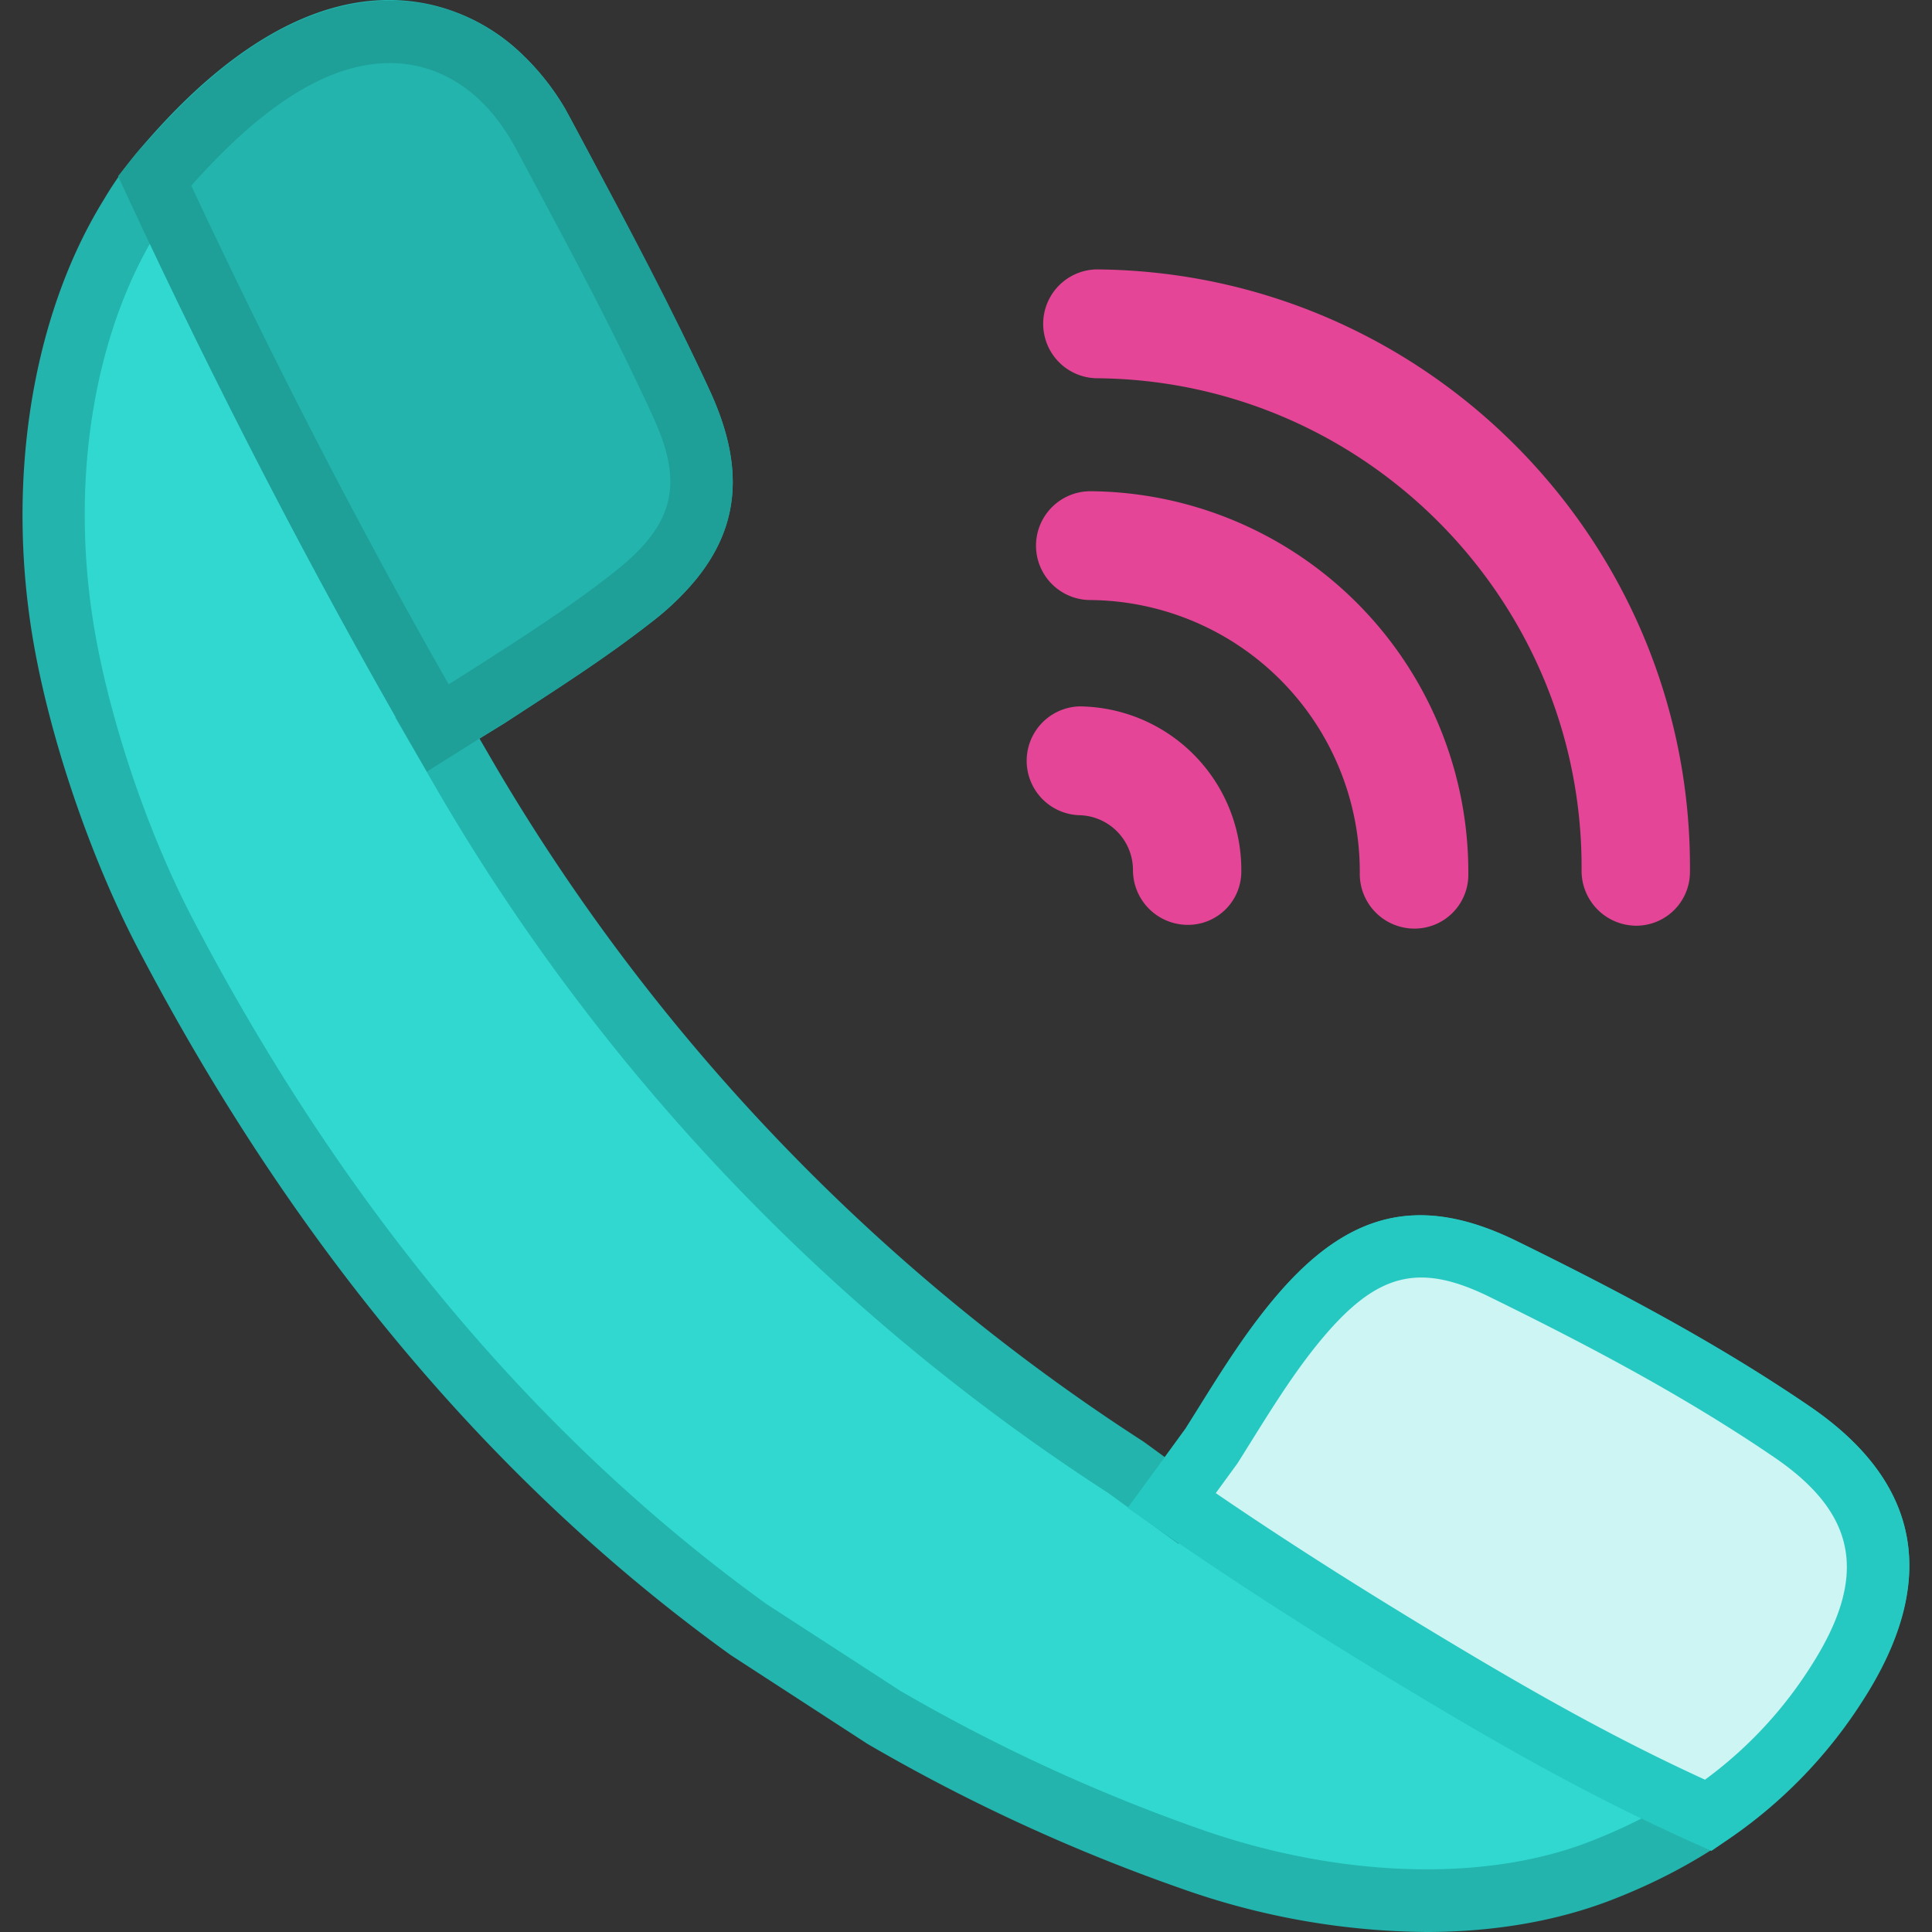 <svg id="Layer_1" data-name="Layer 1" xmlns="http://www.w3.org/2000/svg" viewBox="0 0 500 500"><rect x="0" y="0" width="500" height="500" fill="#333333" stroke="none"/><defs><style>.cls-1{fill:#31d8d0;}.cls-2{fill:#22b4ad;}.cls-3{fill:#1e9f98;}.cls-4{fill:#ccf5f3;}.cls-5{fill:#26c9c2;}.cls-6{fill:#e44596;}</style></defs><path class="cls-1" d="M463.73,370.61c-23.54-16-48.91-29.46-74.5-42-21.71-10.75-36.33-7-52.24,11.39-9,10.43-16.12,22.58-23.54,34.29l-10.21,14.08-11.83-8.6A530.1,530.1,0,0,1,121.24,202.27l-8.06-13.87,13.12-8.06,4.62-3c11.07-7.2,22.14-14.41,32.46-22.47a61.1,61.1,0,0,0,10.75-10.32c8.92-11.18,9.78-23.33,2.58-39.34-10.86-23.87-37-72.13-37.51-73.21a57.54,57.54,0,0,0-9.89-12.36A42.12,42.12,0,0,0,109.85,9.1C82.87,3,58.79,25,42.56,43.49A88,88,0,0,0,33.63,56C13.85,88.11,10.52,130.78,16.76,165.72c4.62,25.91,15,54.93,26,75.89,38.27,73.21,87.61,134.48,151,180.17l34.94,22.68a458.71,458.71,0,0,0,79.55,36.65c32.89,11.51,73.42,15.7,106,3,25.26-9.78,46-25.36,60.74-48.26C492.22,409.52,489.74,388.24,463.73,370.61Z"/><path class="cls-2" d="M369.07,500a193.65,193.65,0,0,1-63.44-11.28,468.29,468.29,0,0,1-80.95-37.3l-.33-.2-35.26-22.9C127.56,384,75.92,322.43,35.63,245.35c-12-23-22.31-53-26.81-78.22-7.47-41.85-.76-85,18-115.39a93.35,93.35,0,0,1,9.72-13.55C46.27,27,76-6.85,111.63,1.23a50.16,50.16,0,0,1,23.26,12.58,65.09,65.09,0,0,1,11.23,14.06l.29.52c.08.15.5.95,1.19,2.22,17.8,33.24,30.06,57.21,36.45,71.25,8.48,18.85,7.32,34-3.62,47.71a69.14,69.14,0,0,1-12.13,11.68c-10.59,8.27-22,15.67-33,22.84l-4.79,3.12-6.41,3.94,4.1,7.07A524.24,524.24,0,0,0,295.8,373l.35.24,5.3,3.86,5.32-7.34q1.74-2.76,3.47-5.54c6.24-10,12.7-20.32,20.66-29.51,18.68-21.58,37.2-25.57,61.91-13.34,21.56,10.6,49.64,25,75.45,42.59,29.14,19.75,33.68,45.43,13.51,76.33-15,23.28-36.72,40.58-64.58,51.37C402.87,497.22,386.48,500,369.07,500ZM233,437.59a453.1,453.1,0,0,0,78,35.92c35.76,12.5,73.29,13.66,100.41,3.1,25-9.67,43.57-24.42,56.88-45.11,15.27-23.39,12.56-39.59-9-54.22h0c-25-17-52.41-31.08-73.51-41.46-18-8.92-28.77-6.54-42.59,9.44-7.14,8.24-13.26,18-19.17,27.5-1.22,1.94-2.43,3.89-3.66,5.82L320,379l-15,20.61-18.18-13.22a540.21,540.21,0,0,1-172.54-180l-12-20.72L122,173.52l4.53-3c10.74-7,21.85-14.21,31.9-22.06l.1-.08a52.76,52.76,0,0,0,9.33-9c7-8.77,7.45-17.76,1.51-31-4.28-9.4-14-29.25-36-70.28L132.17,36a49,49,0,0,0-8.4-10.47A33.93,33.93,0,0,0,108,16.94c-17.59-4-37,6.43-59.39,31.87a79.93,79.93,0,0,0-8.06,11.3C23.81,87.31,17.9,126.23,24.69,164.3c4.24,23.74,13.9,51.93,25.22,73.57C89,312.65,139,372.28,198.36,415.12Z"/><path class="cls-2" d="M113.29,188.4C87.17,143.14,62.44,95.09,40,46.72a38.25,38.25,0,0,1,2.68-3.12C57.28,26.94,77.6,8.24,101,8.24c18.06,0,31.82,11.61,39.89,26.87,12.36,23.11,24.93,46.22,35.79,70.09,9.46,21,5.16,35.36-13.33,49.66-11.82,9.25-24.51,17.31-37.08,25.37Z"/><path class="cls-3" d="M110.49,199.68l-4.18-7.25C80.68,148,55.9,100.15,32.66,50.12l-2.1-4.54,3.12-3.9c.89-1.11,1.89-2.35,3.08-3.58C51.12,21.76,73.36.17,101,.17c19.42,0,36.55,11.36,47,31.17l3.4,6.34c11.13,20.78,22.64,42.27,32.61,64.18,10.93,24.21,6.07,42.52-15.74,59.38-11.63,9.1-24.14,17.11-36.23,24.86l-1.43.92Zm-61-151.63C70.62,93.23,93,136.58,116.11,177.11l7.27-4.59c11.78-7.55,24-15.35,35-24,15.88-12.28,18.73-22.74,10.94-40-9.74-21.4-21.12-42.66-32.13-63.21l-3.42-6.39c-10.4-19.68-25-22.61-32.78-22.61C85.31,16.3,68.44,26.69,49.49,48.05Z"/><path class="cls-4" d="M303.24,388.34c20.53,14.3,41.92,28,64.06,41.28,24.41,14.73,47.41,27.95,74.82,40.21A117,117,0,0,0,475.23,436c17.09-26.45,14.51-47.63-11.39-65.36-23.44-16-48.91-29.46-74.5-42-21.71-10.75-36.33-7-52.24,11.39-9,10.43-16.13,22.58-23.54,34.29Z"/><path class="cls-5" d="M442.92,479l-4.09-1.82c-26.63-11.91-49.52-24.87-75.69-40.66-23.92-14.4-45-28-64.51-41.57l-6.78-4.72,15-20.52,3.47-5.53c6.24-10,12.69-20.31,20.64-29.5,18.69-21.58,37.2-25.57,61.92-13.34,23.13,11.37,50.21,25.34,75.47,42.6,29,19.84,33.55,45.54,13.61,76.39a124.12,124.12,0,0,1-35.37,36.17ZM314.64,386.42c17.3,11.82,36,23.74,56.82,36.3,24.29,14.65,45.65,26.8,69.79,37.86a107.87,107.87,0,0,0,27.19-29c15.11-23.38,12.37-39.62-9.16-54.36-24.42-16.69-50.85-30.32-73.5-41.45-18-8.92-28.76-6.54-42.59,9.44-7.13,8.24-13.24,18-19.16,27.48-1.22,1.95-2.43,3.91-3.66,5.85l-.31.45Z"/><path class="cls-6" d="M423.31,239.57a14.2,14.2,0,0,1-14-14.19c.53-69.77-55.9-127.06-125.67-127.49a14.09,14.09,0,0,1,.11-28.17c85.35.65,154.26,70.52,153.61,155.87A13.9,13.9,0,0,1,423.31,239.57Z"/><path class="cls-6" d="M365.91,240.32a14.14,14.14,0,0,1-14-14.19h0a70.33,70.33,0,0,0-69.76-70.84,14.08,14.08,0,0,1,.1-28.16A98.57,98.57,0,0,1,380,226.24a13.92,13.92,0,0,1-14.08,14.08Z"/><path class="cls-6" d="M307.21,239.35a14.19,14.19,0,0,1-14-14.19,14.21,14.21,0,0,0-14-14.19,14.09,14.09,0,0,1,.11-28.16,42.31,42.31,0,0,1,41.93,42.46,13.8,13.8,0,0,1-14.09,14.08Z"/></svg>